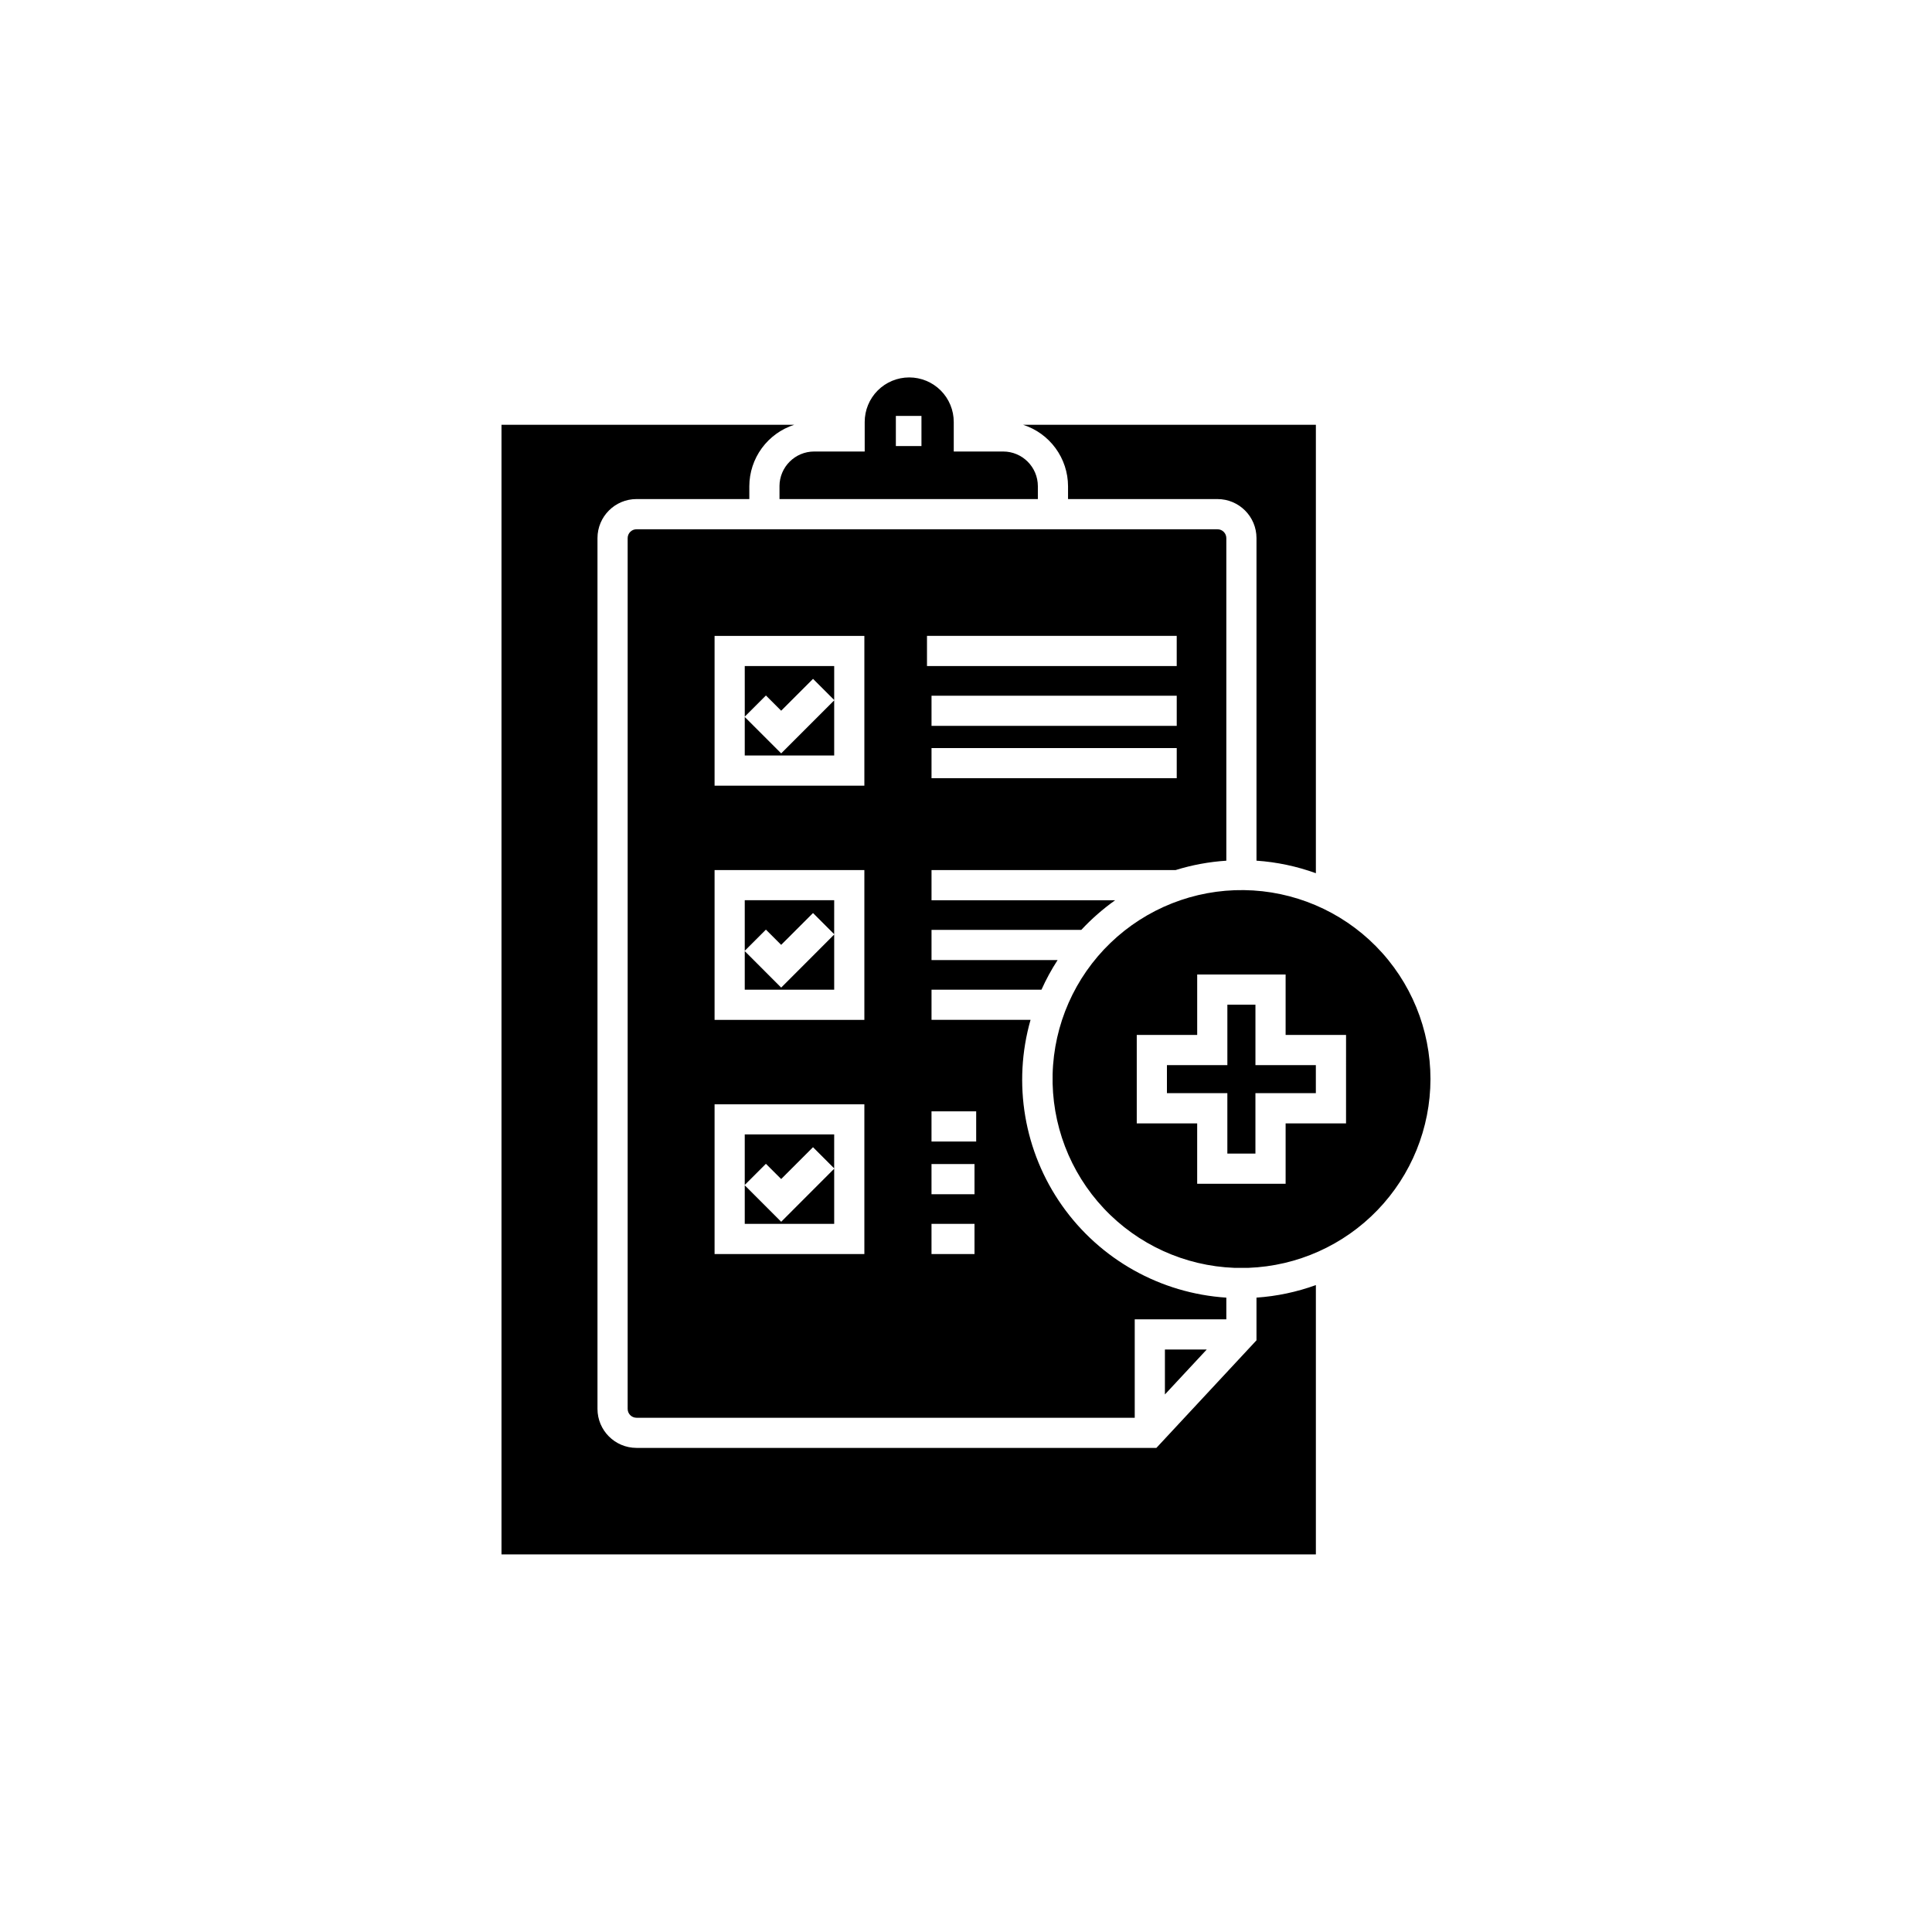 <?xml version="1.0" encoding="UTF-8"?>
<!-- Uploaded to: SVG Repo, www.svgrepo.com, Generator: SVG Repo Mixer Tools -->
<svg fill="#000000" width="800px" height="800px" version="1.1" viewBox="144 144 512 512" xmlns="http://www.w3.org/2000/svg">
 <path d="m346.98 328.31-5.609 5.609-0.004-13.406h23.703v9l-5.609-5.609-8.445 8.441zm18.09 1.293-14.047 14.051-9.656-9.648v10.211h23.703zm25.793 44.98v7.996h48.664v-0.004c-3.25 2.309-6.258 4.941-8.973 7.859h-39.691v7.996h33.414c-1.629 2.5-3.055 5.125-4.277 7.848h-29.137v7.996h26.246-0.004c-4.797 16.82-1.727 34.91 8.348 49.207 10.078 14.297 26.082 23.27 43.535 24.406v5.75h-24.273v26.082h-132.04c-1.293-0.004-2.336-1.051-2.34-2.344v-230.77c0.004-1.293 1.047-2.34 2.34-2.344h153.97c1.293 0 2.34 1.051 2.344 2.344v85.488c-4.566 0.293-9.082 1.129-13.449 2.484zm64.984-32.34h-64.984v7.996h64.984zm0-13.871h-64.984v7.996h64.984zm-82.781 108.27h-39.695v39.695h39.695zm0-62.062h-39.695v39.695h39.695zm0-62.062h-39.695v39.695h39.695zm29.188 155.82h-11.395v7.996h11.395zm0-15.852h-11.395v7.996h11.395zm-11.395-13.965v7.996h11.84v-7.996zm64.984-118.01v-7.996h-66.18v7.996zm-90.773 71.148-14.047 14.062-9.656-9.664v10.219h23.703zm98.734 109.97h-11.09v11.918zm-98.734-47.91-14.047 14.062-9.656-9.664v10.219h23.703zm-14.051-59.324 8.438-8.434 5.609 5.609 0.004-9h-23.703v13.398l5.609-5.609zm76.023-121.55v3.414h39.602c5.707 0.004 10.336 4.629 10.34 10.34v85.488c5.375 0.367 10.672 1.484 15.738 3.324v-118.84h-77.594c3.449 1.105 6.461 3.273 8.602 6.199 2.141 2.922 3.301 6.449 3.312 10.074zm49.941 226.35-26.527 28.512h-137.78c-5.707-0.008-10.332-4.633-10.336-10.34v-230.77c0.004-5.707 4.629-10.336 10.336-10.34h29.902v-3.414c0.012-3.625 1.172-7.152 3.312-10.074 2.141-2.926 5.152-5.094 8.605-6.203h-77.594v299.37h215.82v-71.375c-5.066 1.836-10.363 2.957-15.738 3.32zm-0.277-88.941h-7.441v16.012l-16.016-0.004v7.441h16.012v16.012h7.441v-16.012h16.012v-7.441h-16.008zm46.383 19.727c-0.02 12.957-5.059 25.402-14.055 34.727-8.996 9.324-21.25 14.801-34.199 15.285h-3.699c-13.164-0.496-25.602-6.156-34.621-15.758-9.016-9.602-13.887-22.371-13.559-35.543 0.332-13.168 5.84-25.676 15.332-34.812 9.488-9.133 22.199-14.164 35.371-13.992 13.172 0.168 25.746 5.519 35 14.898 9.25 9.375 14.434 22.02 14.43 35.195zm-22.371-11.715h-16.016v-16.012h-23.434v16.012h-16.016v23.438h16.012v16.012h23.438v-16.012h16.012zm-149.7 38.188 8.438-8.434 5.609 5.609 0.004-9h-23.703v13.398l5.609-5.609zm8.746-192.8h13.391v-7.801c-0.008-3.137 1.23-6.144 3.445-8.367 2.215-2.219 5.219-3.465 8.355-3.465 3.137 0 6.141 1.246 8.355 3.465 2.215 2.223 3.453 5.231 3.445 8.367v7.801h13.098c5.074 0.004 9.184 4.117 9.191 9.191v3.414h-68.469v-3.414h-0.004c0.008-5.074 4.121-9.188 9.195-9.191zm21.648-1.438h6.785v-7.996h-6.785z"/>
</svg>